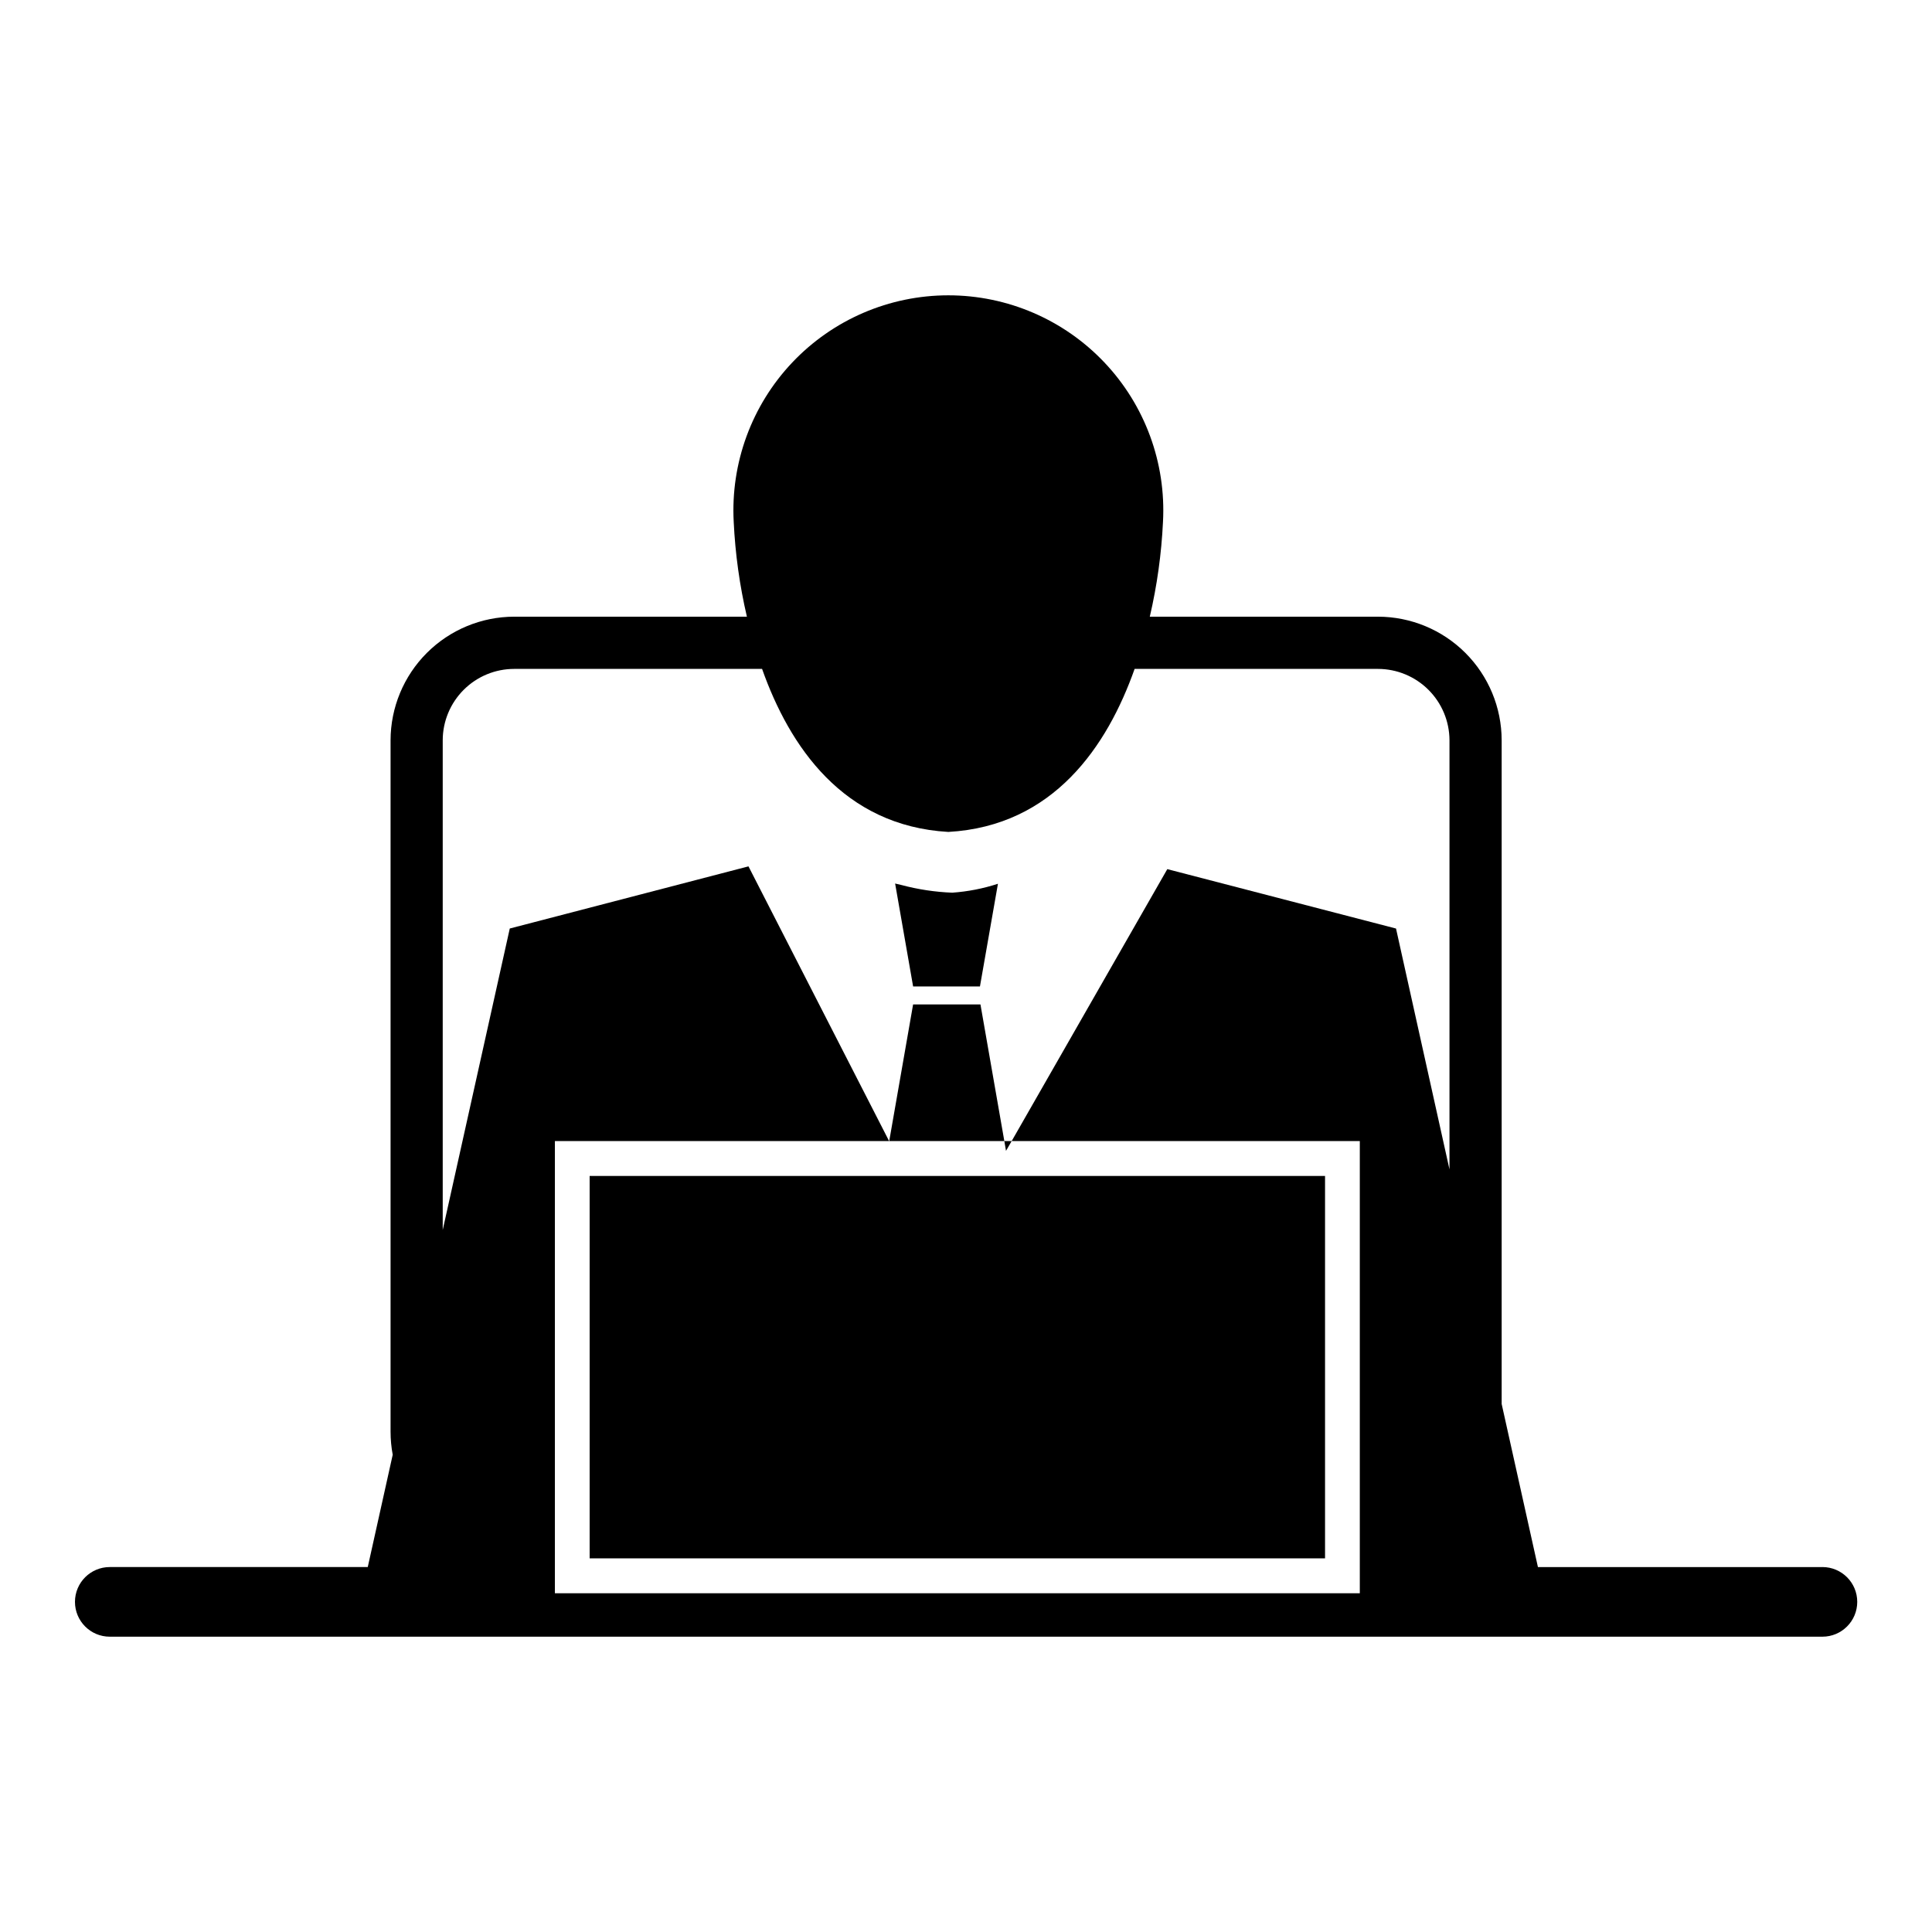 <?xml version="1.0" encoding="UTF-8"?>
<!-- Uploaded to: SVG Repo, www.svgrepo.com, Generator: SVG Repo Mixer Tools -->
<svg fill="#000000" width="800px" height="800px" version="1.1" viewBox="144 144 512 512" xmlns="http://www.w3.org/2000/svg">
 <g>
  <path d="m382.9 378.54-1.684-0.395 4.769 27.277h17.711l4.769-27.215c-3.922 1.277-7.984 2.07-12.098 2.363-4.551-0.176-9.07-0.859-13.469-2.031z"/>
  <path d="m403.83 410.18h-17.848l-6.328 36.211h30.504z"/>
  <path d="m300.26 455.64h194.89v101.34h-194.89z"/>
  <path d="m626.96 559.3h-75.391l-9.613-43.234v-175.89c-0.012-8.688-3.473-17.012-9.613-23.148-6.144-6.141-14.473-9.59-23.156-9.602h-60.48c1.926-8.254 3.094-16.668 3.496-25.133 0.84-15.617-4.773-30.895-15.531-42.246-10.758-11.355-25.711-17.785-41.348-17.785-15.641 0-30.594 6.43-41.352 17.785-10.754 11.352-16.371 26.629-15.531 42.246 0.402 8.465 1.57 16.879 3.496 25.133h-61.668c-8.684 0.012-17.008 3.465-23.152 9.605-6.141 6.137-9.598 14.461-9.613 23.145v183.26c0.004 2.039 0.191 4.078 0.57 6.082l-6.613 29.766h-68.371c-5.094 0-9.223 4.129-9.223 9.227 0 5.094 4.129 9.227 9.223 9.227h453.87c5.094 0 9.227-4.133 9.227-9.227 0-5.098-4.133-9.227-9.227-9.227zm-98.832-105.4-14.168-63.828-60.613-15.742-41.242 72.059h92.258v119.84h-213.31v-119.84h88.566l-37.266-72.793-63.258 16.469-17.77 79.887v-129.79c0.012-5.016 2.016-9.82 5.566-13.363 3.551-3.543 8.359-5.531 13.375-5.531h65.691c7.242 20.469 21.445 41.598 49.359 43.203 27.922-1.574 42.125-22.758 49.367-43.203h64.5c5.012 0.008 9.82 2 13.367 5.539 3.551 3.539 5.555 8.34 5.574 13.355z"/>
  <path d="m379.66 446.39h-0.039l0.039 0.082z"/>
  <path d="m410.6 448.99 1.504-2.598h-1.945z"/>
 </g>
</svg>